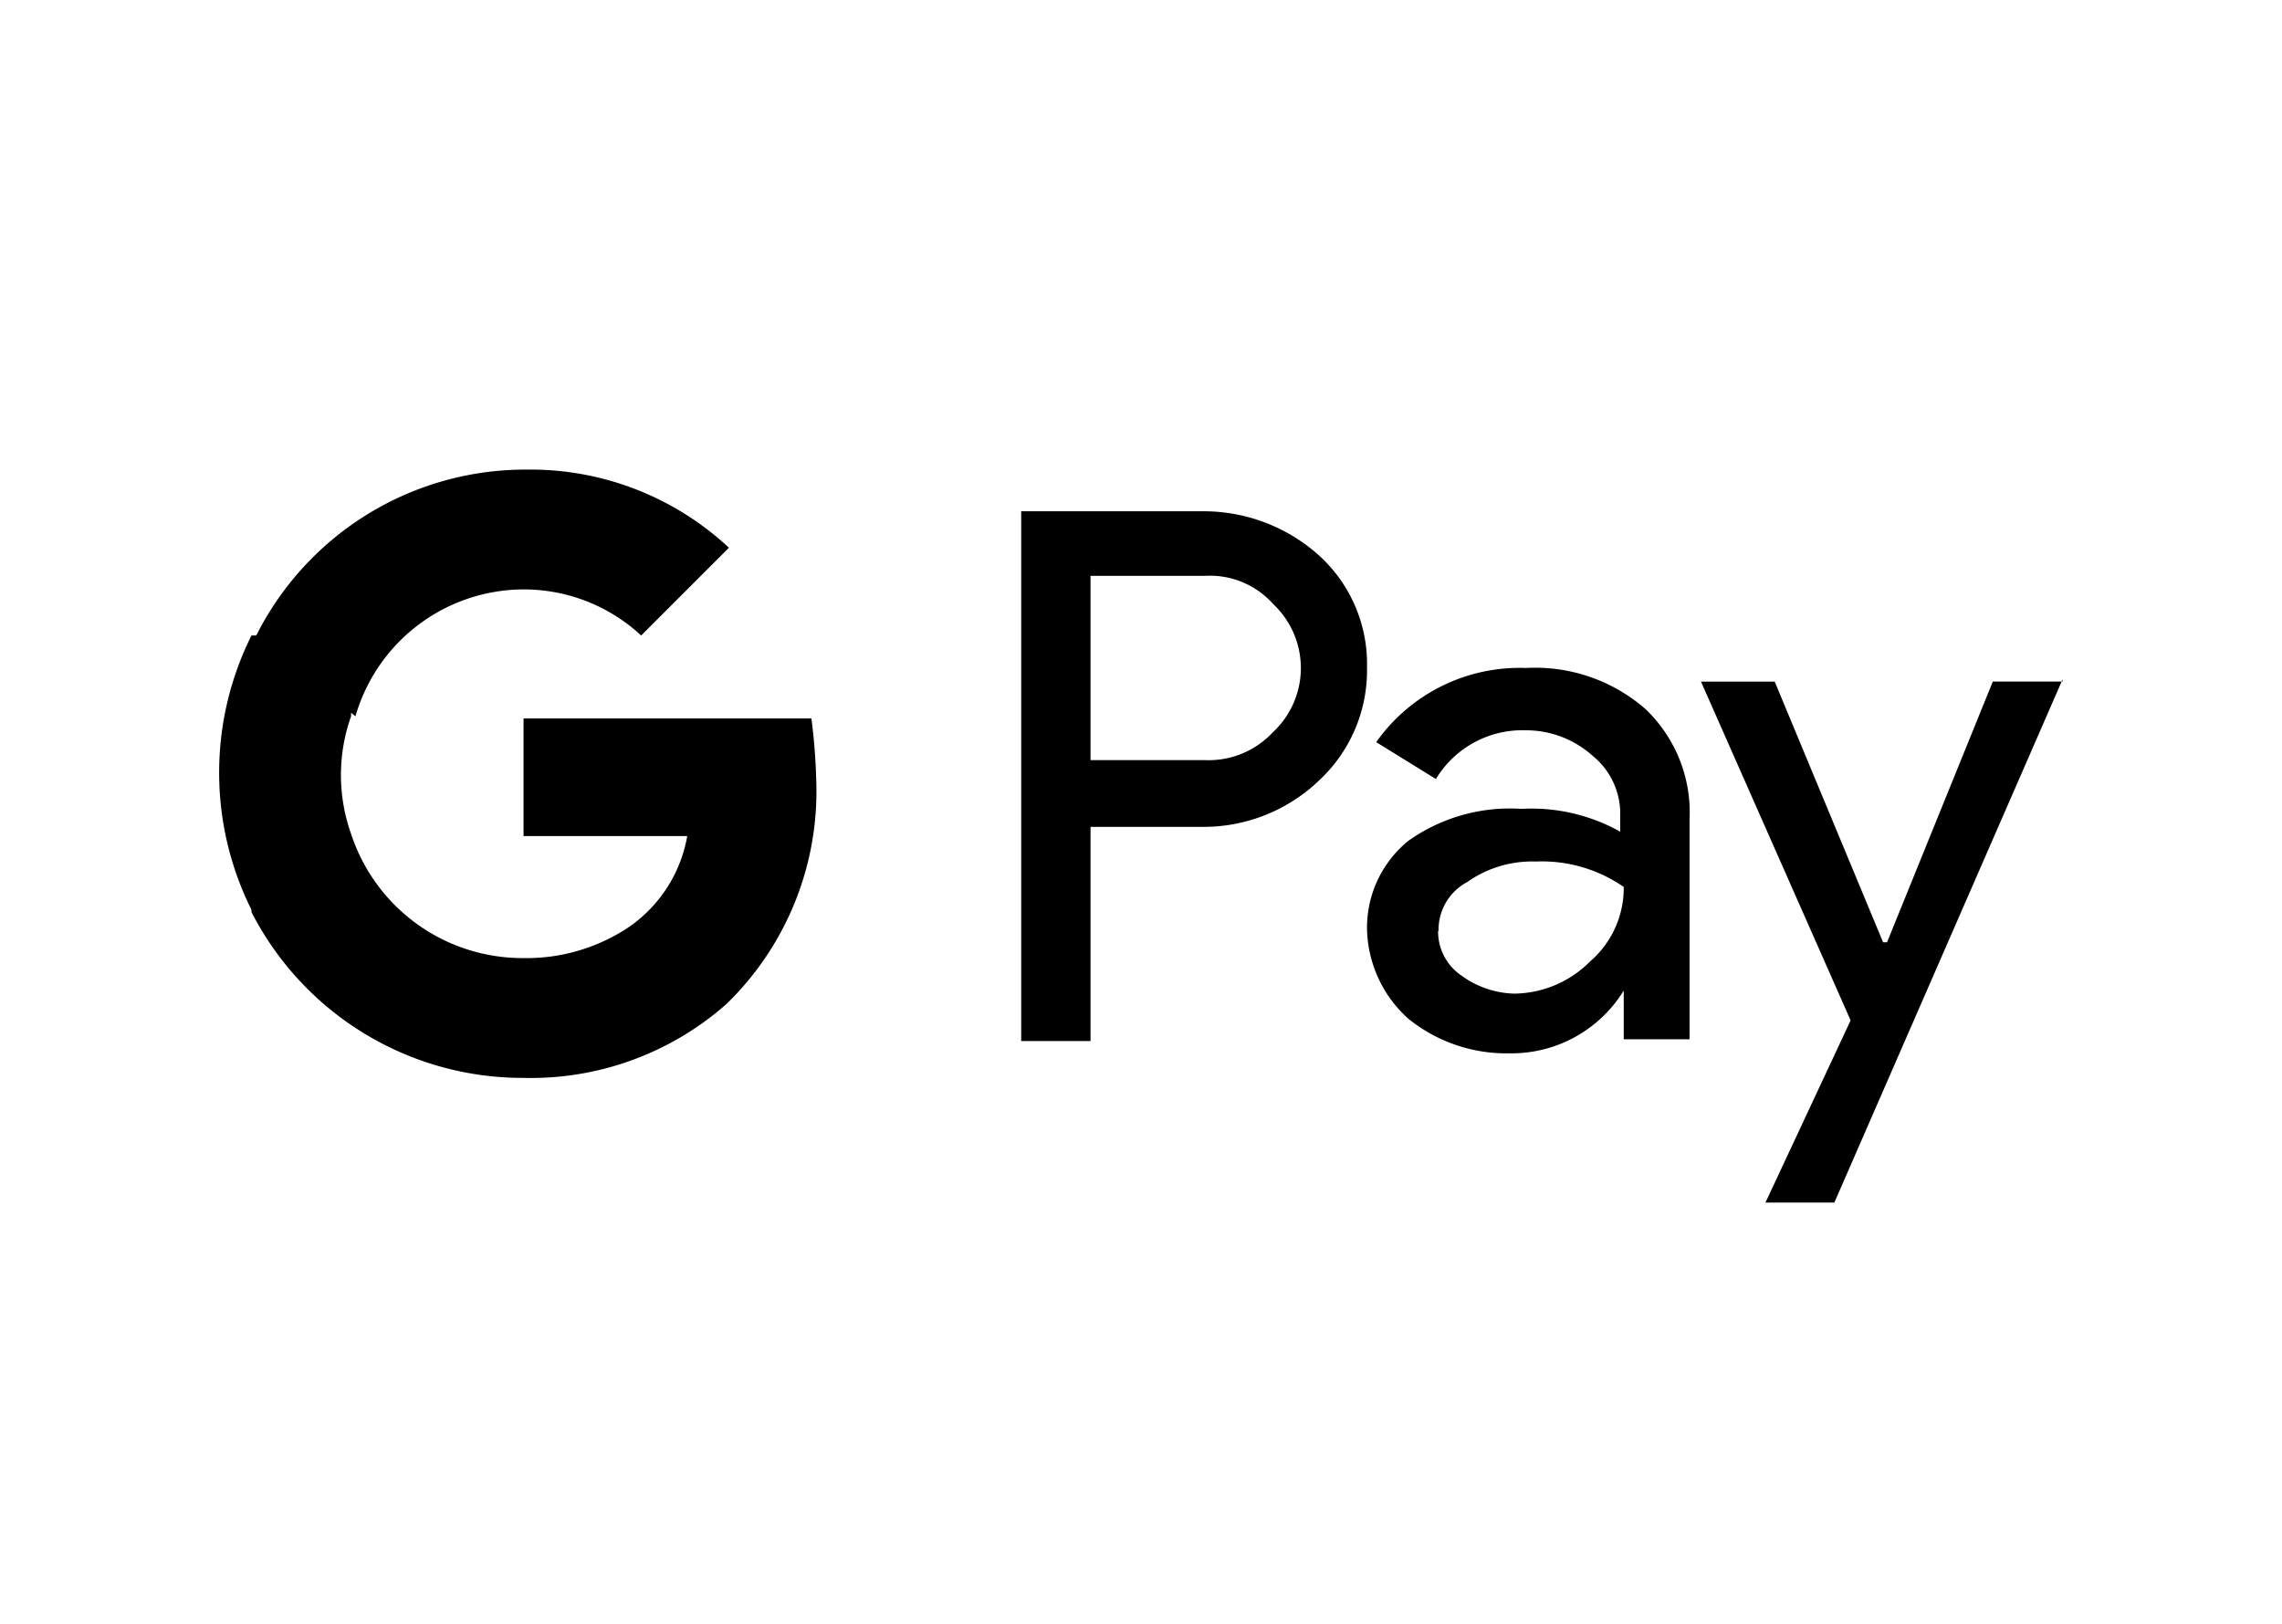 <svg xmlns="http://www.w3.org/2000/svg" viewBox="0 0 52 37"><defs><clipPath id="a"><path fill="none" d="M5 8.5h42v20H5z"/></clipPath></defs><g clip-path="url(#a)"><path d="M24.85 18.84v4.88h-1.58V11.65h4.1a3.93 3.93 0 0 1 2.68 1 3.34 3.34 0 0 1 1.1 2.57 3.42 3.42 0 0 1-1.1 2.57 3.8 3.8 0 0 1-2.68 1.05Zm0-5.72v4.2h2.62a2 2 0 0 0 1.53-.63 2 2 0 0 0 .05-2.89l-.05-.05a1.93 1.93 0 0 0-1.53-.63Zm9.92 2.1a3.82 3.82 0 0 1 2.73.94 3.26 3.26 0 0 1 1 2.52v5H37v-1.11A3 3 0 0 1 34.4 24a3.55 3.55 0 0 1-2.31-.79 2.82 2.82 0 0 1-.94-2.05 2.55 2.55 0 0 1 .94-2 4 4 0 0 1 2.58-.73 4.14 4.14 0 0 1 2.25.52v-.36a1.7 1.7 0 0 0-.63-1.37 2.27 2.27 0 0 0-1.52-.58 2.3 2.3 0 0 0-2.05 1.11l-1.36-.84a4 4 0 0 1 3.41-1.69Zm-2 6a1.21 1.21 0 0 0 .52 1 2.14 2.14 0 0 0 1.21.42 2.47 2.47 0 0 0 1.73-.73 2.21 2.21 0 0 0 .77-1.7 3.27 3.27 0 0 0-2-.58 2.57 2.57 0 0 0-1.57.47 1.23 1.23 0 0 0-.65 1.1ZM47 15.48 41.8 27.4h-1.57l1.94-4.15-3.41-7.72h1.68l2.47 5.94H43l2.41-5.94H47Zm-28.4 2.31a13.79 13.79 0 0 0-.11-1.42h-6.56v2.68h3.73a3.18 3.18 0 0 1-1.37 2.1v1.73h2.26a6.75 6.75 0 0 0 2.05-5.09Z"/><path d="M11.93 24.56a6.73 6.73 0 0 0 4.62-1.68l-2.26-1.73a4.19 4.19 0 0 1-2.36.68A4.11 4.11 0 0 1 8 19H5.73v1.78a6.94 6.94 0 0 0 6.2 3.78Z"/><path d="M8 19a4 4 0 0 1 0-2.68v-1.84H5.73a7 7 0 0 0 0 6.25Z"/><path d="M11.93 13.43a3.93 3.93 0 0 1 2.68 1.05l2-2A6.63 6.63 0 0 0 12 10.7a6.86 6.86 0 0 0-6.19 3.84l2.29 1.78a4 4 0 0 1 3.83-2.89Z"/></g></svg>